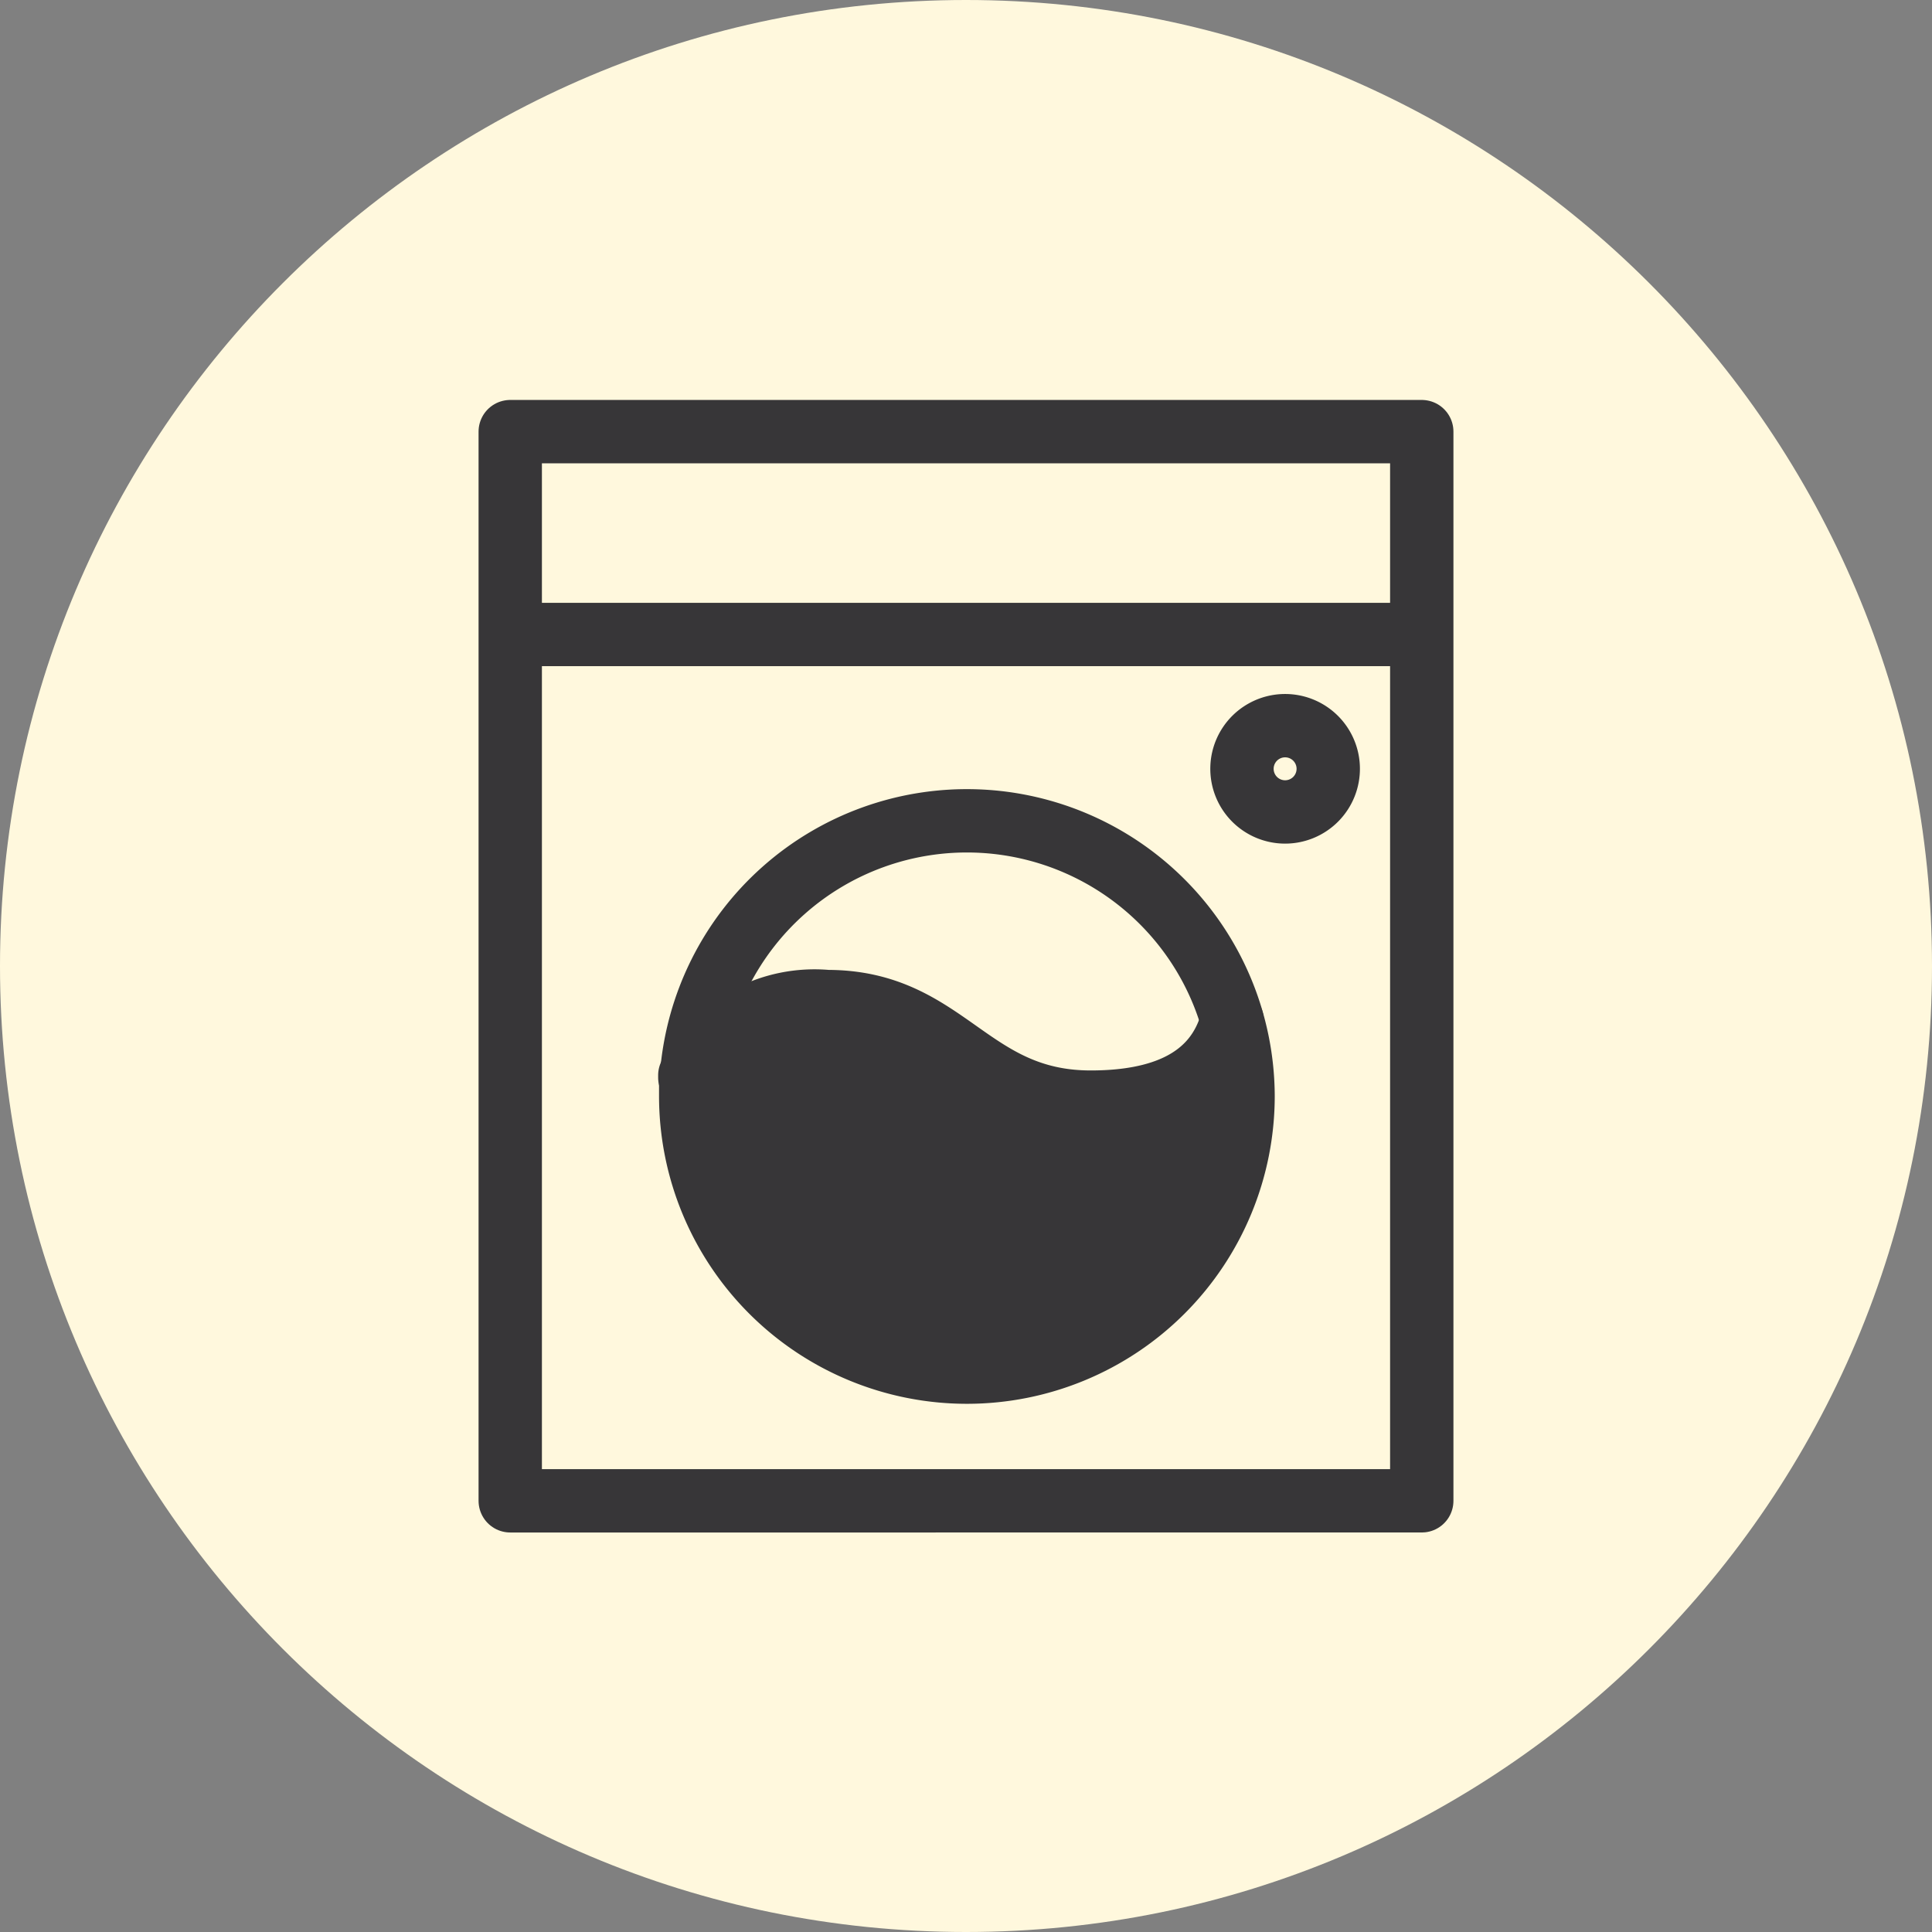 <svg xmlns="http://www.w3.org/2000/svg" width="61" height="61" fill="none"><rect width="100%" height="100%" fill="#808080" stroke="none"/><path fill="#FFF8DD" d="M30.5 61C47.345 61 61 47.345 61 30.5S47.345 0 30.5 0 0 13.655 0 30.5 13.655 61 30.5 61z"/><path fill="#373638" d="M34.424 34.798c2.149 0 3.937-.638 4.464-2.579.23.793.342 1.615.333 2.44a8.72 8.72 0 11-17.44 0v-.651a4.478 4.478 0 014.339-2.33c3.812-.055 4.491 3.12 8.304 3.12z"/><path stroke="#373638" stroke-linecap="round" stroke-linejoin="round" stroke-width="2" d="M44.89 20.033v27.353H16.11V13.628h28.78v6.405zm-28.78 0h28.78"/><path stroke="#373638" stroke-linecap="round" stroke-linejoin="round" stroke-width="2" d="M21.808 33.952v.651a8.72 8.72 0 0017.44 0 8.72 8.72 0 00-17.413-.652h-.027zm20.129-9.715a1.362 1.362 0 11-2.723 0 1.362 1.362 0 012.723 0v0z"/><path stroke="#373638" stroke-linecap="round" stroke-linejoin="round" stroke-width="2" d="M21.78 34.021v-.069a4.477 4.477 0 014.34-2.329c3.784 0 4.464 3.175 8.318 3.175 2.149 0 3.937-.638 4.464-2.579"/></svg>